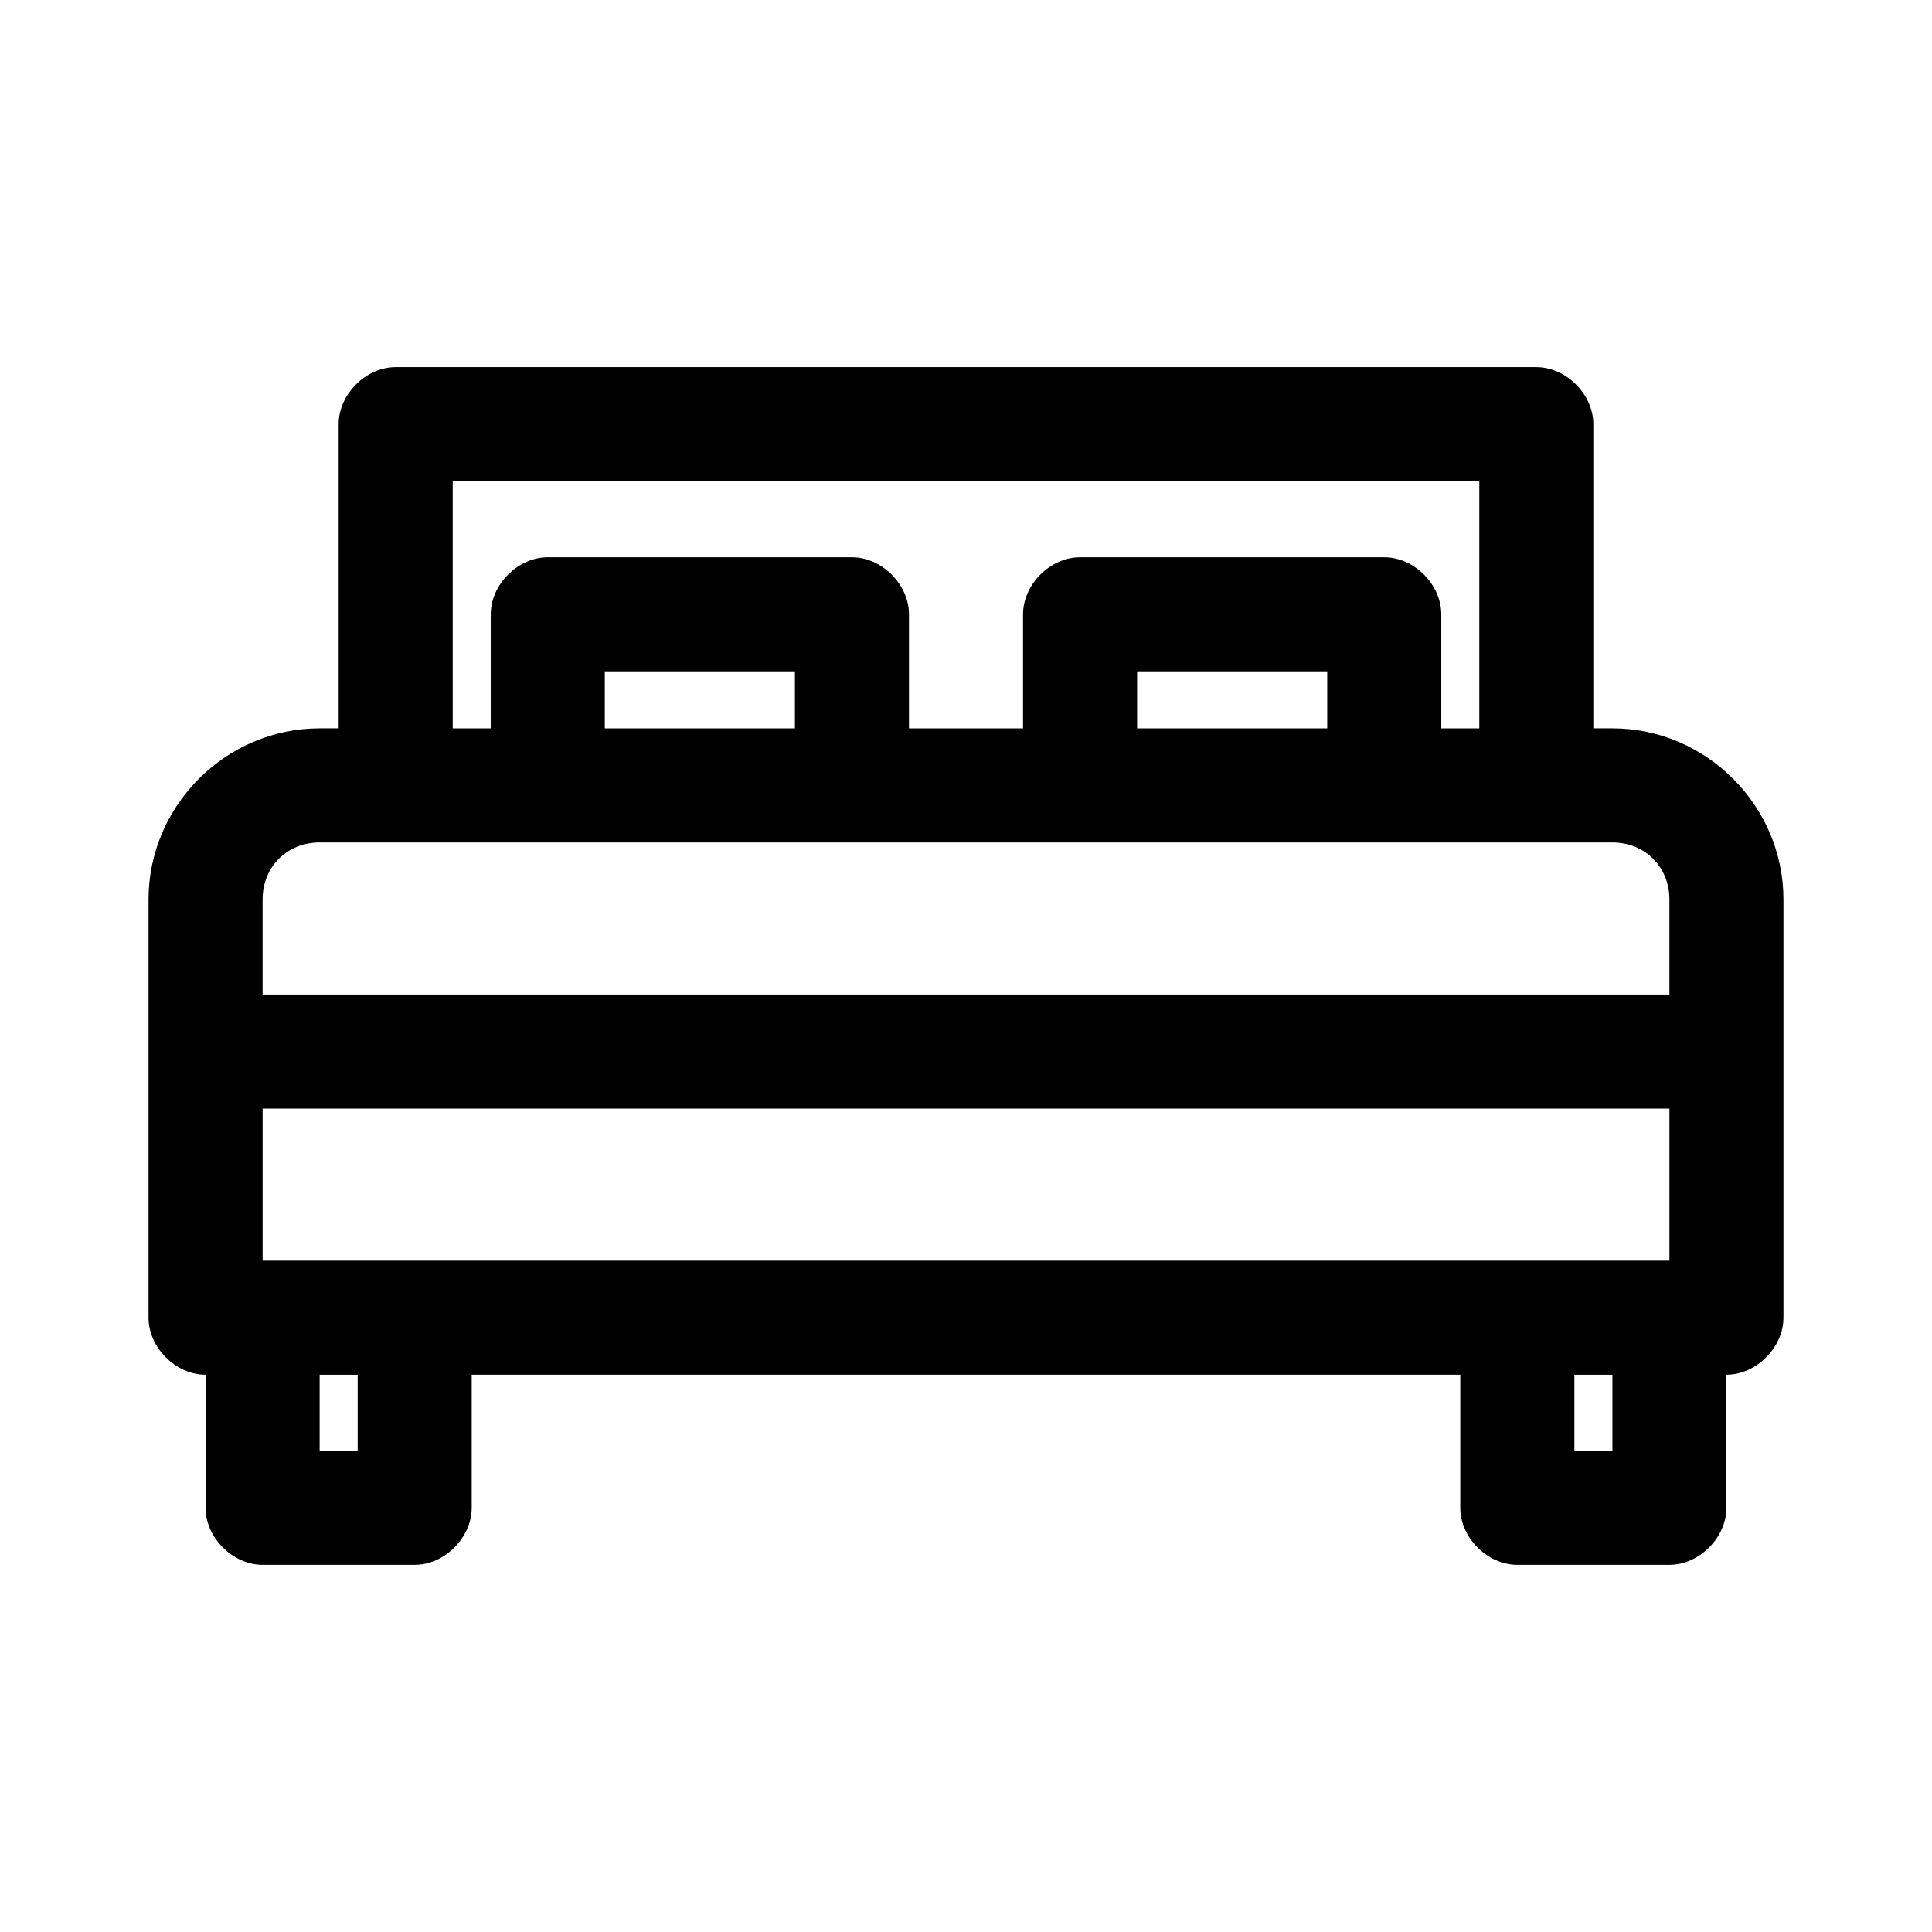 <?xml version="1.0" encoding="UTF-8"?>
<!-- Uploaded to: ICON Repo, www.svgrepo.com, Generator: ICON Repo Mixer Tools -->
<svg fill="#000000" width="800px" height="800px" version="1.1" viewBox="144 144 512 512" xmlns="http://www.w3.org/2000/svg">
 <path d="m248.86 241.3c-7.914 0-15.113 7.199-15.113 15.113v80.609h-5.039c-24.859 0-45.344 20.484-45.344 45.344v110.84c0 7.914 7.199 15.113 15.113 15.113v35.266c0 7.914 7.199 15.113 15.113 15.113h40.305c7.914 0 15.113-7.199 15.113-15.113v-35.266h261.98v35.266c0 7.914 7.199 15.113 15.113 15.113h40.305c7.914 0 15.113-7.199 15.113-15.113v-35.266c7.914 0 15.113-7.199 15.113-15.113v-110.84c0-24.859-20.484-45.344-45.344-45.344h-5.039v-80.609c0-7.914-7.199-15.113-15.113-15.113zm15.113 30.23h272.06v65.496h-10.078v-30.23c0-7.914-7.199-15.113-15.113-15.113h-80.609c-7.914 0-15.113 7.199-15.113 15.113v30.23h-30.23v-30.23c0-7.914-7.199-15.113-15.113-15.113h-80.609c-7.914 0-15.113 7.199-15.113 15.113v30.23h-10.078zm40.305 50.383h50.383v15.113h-50.383zm141.07 0h50.383v15.113h-50.383zm-216.64 45.344h342.59c8.637 0 15.113 6.481 15.113 15.113v25.191h-372.82v-25.191c0-8.637 6.481-15.113 15.113-15.113zm-15.113 70.535h372.82v40.305h-372.82zm15.113 70.535h10.078v20.152h-10.078zm332.52 0h10.078v20.152h-10.078z"/>
</svg>